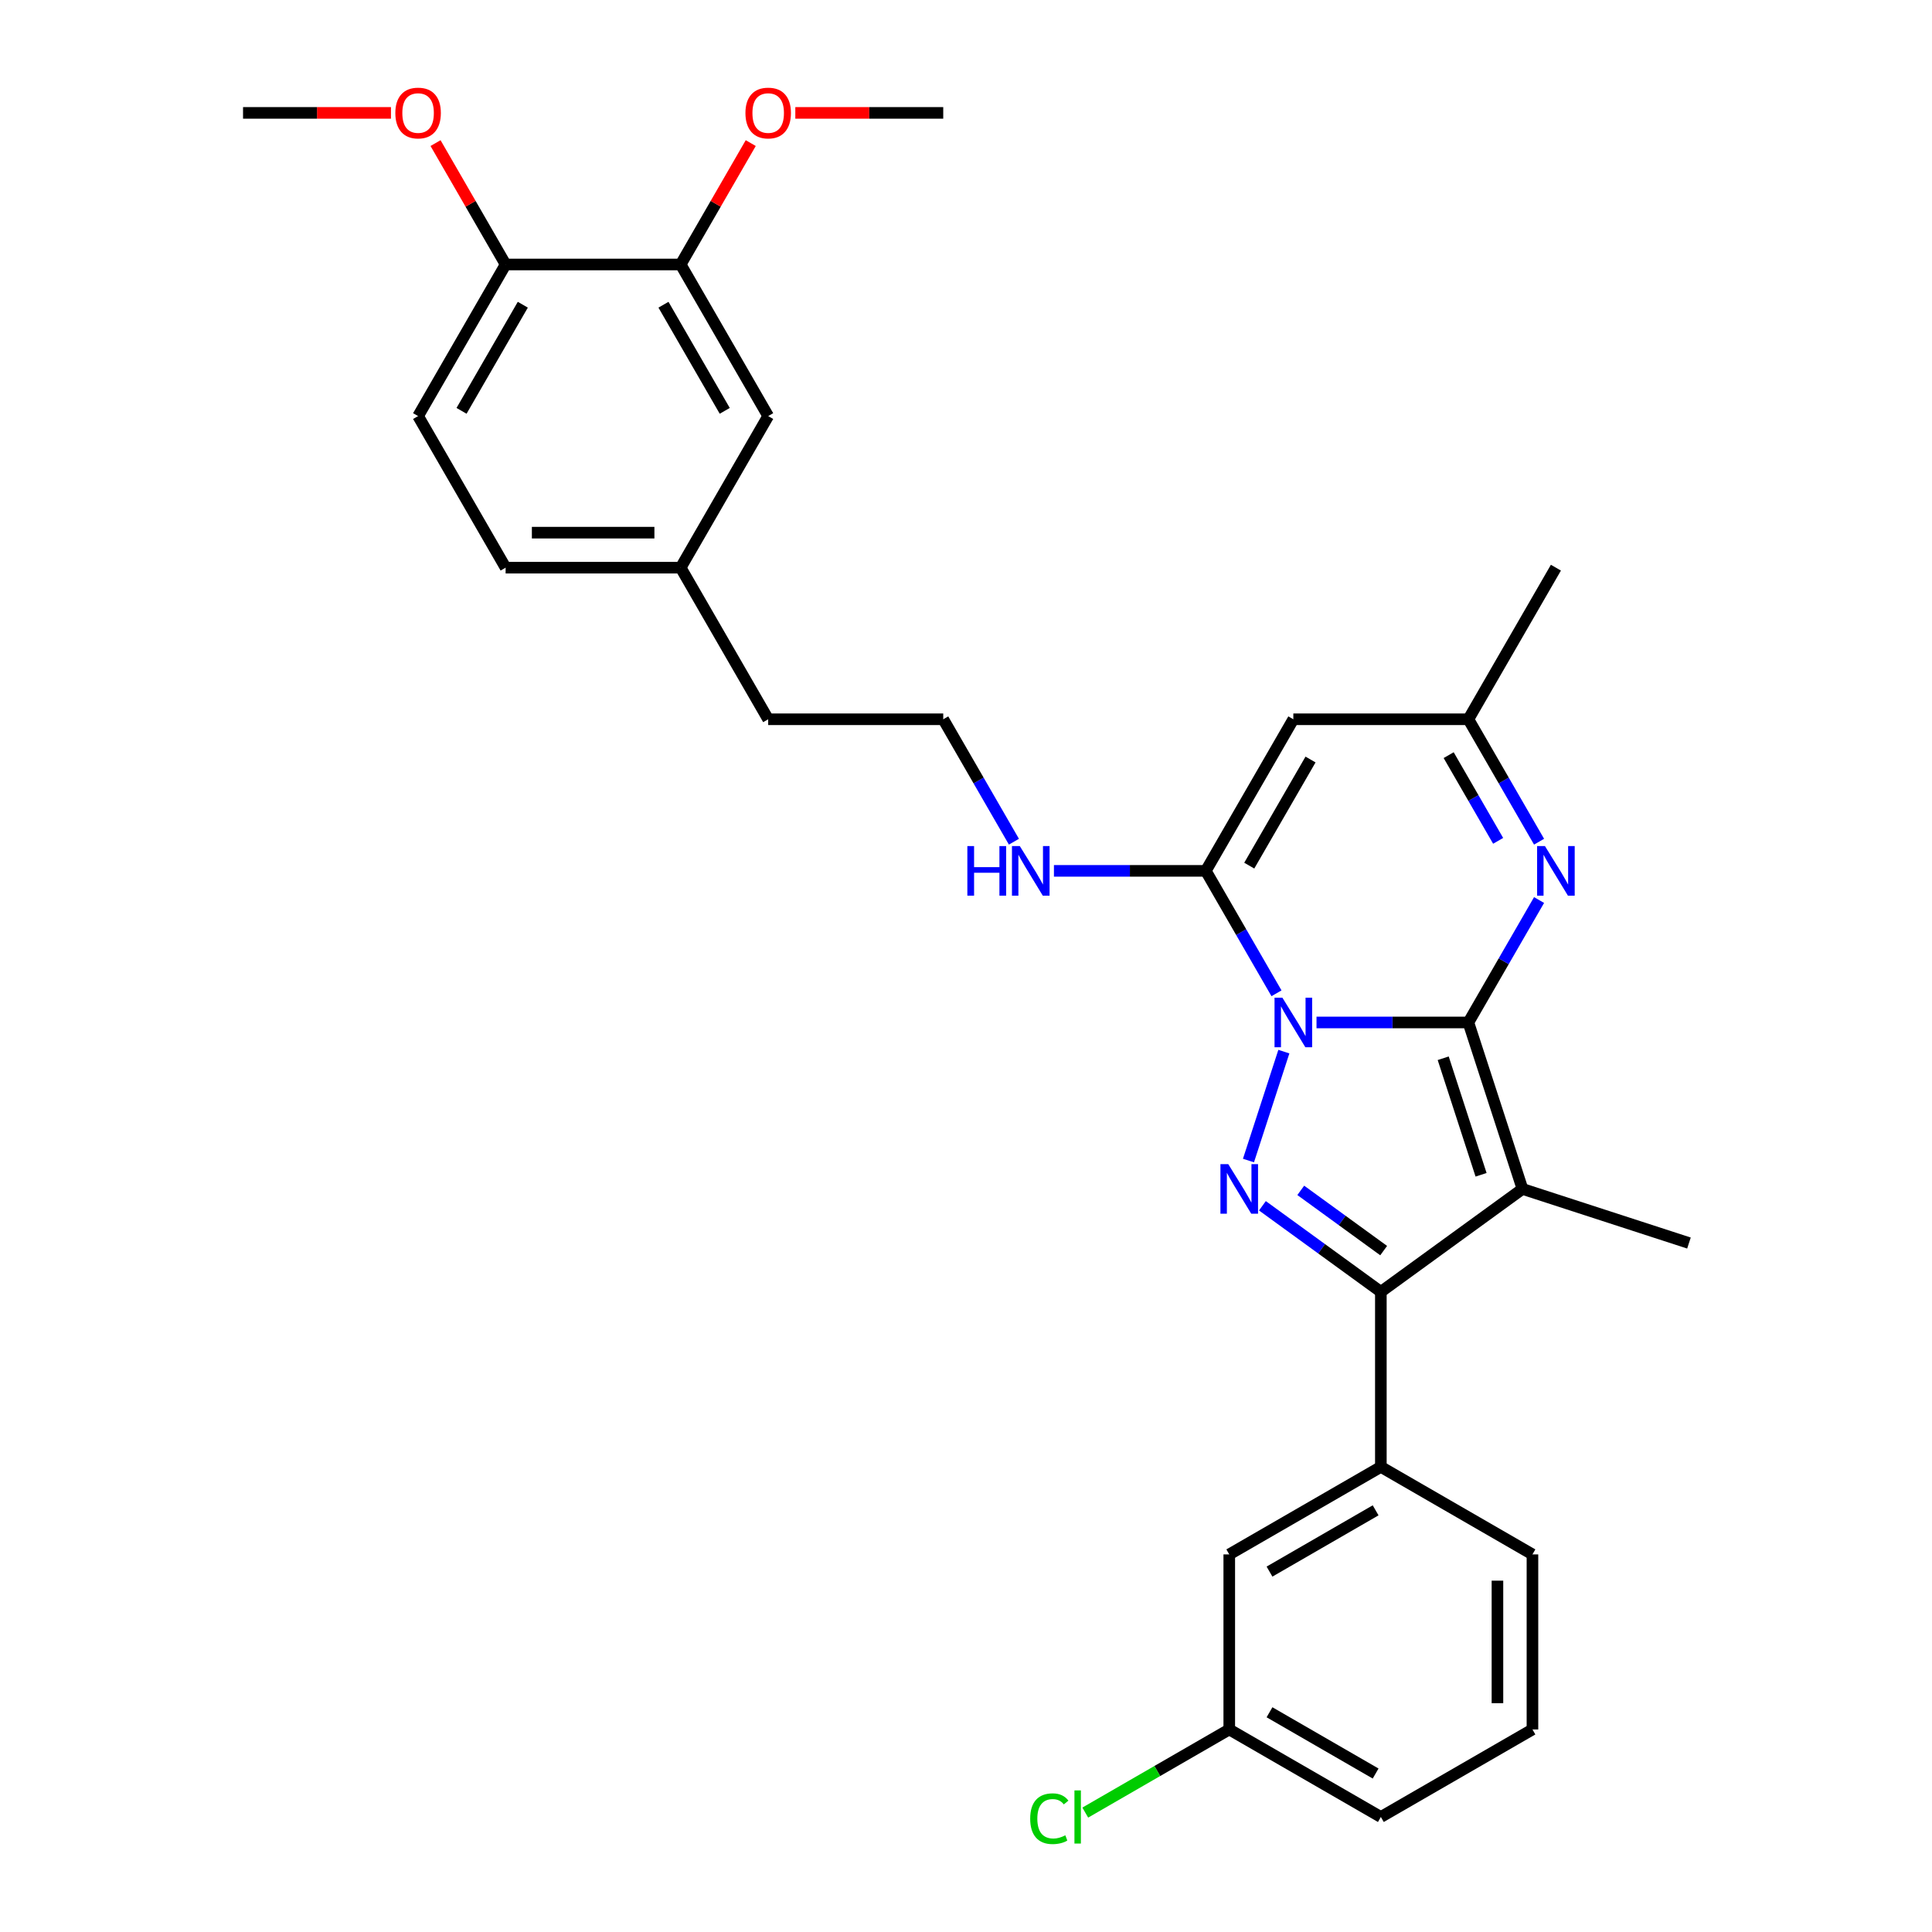 <?xml version='1.0' encoding='iso-8859-1'?>
<svg version='1.1' baseProfile='full'
              xmlns='http://www.w3.org/2000/svg'
                      xmlns:rdkit='http://www.rdkit.org/xml'
                      xmlns:xlink='http://www.w3.org/1999/xlink'
                  xml:space='preserve'
width='1000px' height='1000px' viewBox='0 0 1000 1000'>
<!-- END OF HEADER -->
<rect style='opacity:1.0;fill:#FFFFFF;stroke:none' width='1000' height='1000' x='0' y='0'> </rect>
<path class='bond-0' d='M 760.032,529.225 L 720.728,529.225' style='fill:none;fill-rule:evenodd;stroke:#000000;stroke-width:6px;stroke-linecap:butt;stroke-linejoin:miter;stroke-opacity:1' />
<path class='bond-0' d='M 720.728,529.225 L 681.424,529.225' style='fill:none;fill-rule:evenodd;stroke:#0000FF;stroke-width:6px;stroke-linecap:butt;stroke-linejoin:miter;stroke-opacity:1' />
<path class='bond-1' d='M 760.032,529.225 L 788.031,615.395' style='fill:none;fill-rule:evenodd;stroke:#000000;stroke-width:6px;stroke-linecap:butt;stroke-linejoin:miter;stroke-opacity:1' />
<path class='bond-1' d='M 746.998,547.75 L 766.597,608.069' style='fill:none;fill-rule:evenodd;stroke:#000000;stroke-width:6px;stroke-linecap:butt;stroke-linejoin:miter;stroke-opacity:1' />
<path class='bond-5' d='M 760.032,529.225 L 778.326,497.539' style='fill:none;fill-rule:evenodd;stroke:#000000;stroke-width:6px;stroke-linecap:butt;stroke-linejoin:miter;stroke-opacity:1' />
<path class='bond-5' d='M 778.326,497.539 L 796.62,465.854' style='fill:none;fill-rule:evenodd;stroke:#0000FF;stroke-width:6px;stroke-linecap:butt;stroke-linejoin:miter;stroke-opacity:1' />
<path class='bond-2' d='M 664.523,544.32 L 646.205,600.697' style='fill:none;fill-rule:evenodd;stroke:#0000FF;stroke-width:6px;stroke-linecap:butt;stroke-linejoin:miter;stroke-opacity:1' />
<path class='bond-4' d='M 660.713,514.13 L 642.419,482.445' style='fill:none;fill-rule:evenodd;stroke:#0000FF;stroke-width:6px;stroke-linecap:butt;stroke-linejoin:miter;stroke-opacity:1' />
<path class='bond-4' d='M 642.419,482.445 L 624.125,450.759' style='fill:none;fill-rule:evenodd;stroke:#000000;stroke-width:6px;stroke-linecap:butt;stroke-linejoin:miter;stroke-opacity:1' />
<path class='bond-3' d='M 788.031,615.395 L 714.73,668.651' style='fill:none;fill-rule:evenodd;stroke:#000000;stroke-width:6px;stroke-linecap:butt;stroke-linejoin:miter;stroke-opacity:1' />
<path class='bond-15' d='M 788.031,615.395 L 874.201,643.394' style='fill:none;fill-rule:evenodd;stroke:#000000;stroke-width:6px;stroke-linecap:butt;stroke-linejoin:miter;stroke-opacity:1' />
<path class='bond-30' d='M 653.425,624.111 L 684.077,646.381' style='fill:none;fill-rule:evenodd;stroke:#0000FF;stroke-width:6px;stroke-linecap:butt;stroke-linejoin:miter;stroke-opacity:1' />
<path class='bond-30' d='M 684.077,646.381 L 714.73,668.651' style='fill:none;fill-rule:evenodd;stroke:#000000;stroke-width:6px;stroke-linecap:butt;stroke-linejoin:miter;stroke-opacity:1' />
<path class='bond-30' d='M 673.272,616.132 L 694.729,631.721' style='fill:none;fill-rule:evenodd;stroke:#0000FF;stroke-width:6px;stroke-linecap:butt;stroke-linejoin:miter;stroke-opacity:1' />
<path class='bond-30' d='M 694.729,631.721 L 716.185,647.31' style='fill:none;fill-rule:evenodd;stroke:#000000;stroke-width:6px;stroke-linecap:butt;stroke-linejoin:miter;stroke-opacity:1' />
<path class='bond-8' d='M 714.73,668.651 L 714.73,759.256' style='fill:none;fill-rule:evenodd;stroke:#000000;stroke-width:6px;stroke-linecap:butt;stroke-linejoin:miter;stroke-opacity:1' />
<path class='bond-10' d='M 624.125,450.759 L 584.821,450.759' style='fill:none;fill-rule:evenodd;stroke:#000000;stroke-width:6px;stroke-linecap:butt;stroke-linejoin:miter;stroke-opacity:1' />
<path class='bond-10' d='M 584.821,450.759 L 545.516,450.759' style='fill:none;fill-rule:evenodd;stroke:#0000FF;stroke-width:6px;stroke-linecap:butt;stroke-linejoin:miter;stroke-opacity:1' />
<path class='bond-31' d='M 624.125,450.759 L 669.427,372.293' style='fill:none;fill-rule:evenodd;stroke:#000000;stroke-width:6px;stroke-linecap:butt;stroke-linejoin:miter;stroke-opacity:1' />
<path class='bond-31' d='M 646.614,448.05 L 678.325,393.123' style='fill:none;fill-rule:evenodd;stroke:#000000;stroke-width:6px;stroke-linecap:butt;stroke-linejoin:miter;stroke-opacity:1' />
<path class='bond-7' d='M 796.62,435.664 L 778.326,403.979' style='fill:none;fill-rule:evenodd;stroke:#0000FF;stroke-width:6px;stroke-linecap:butt;stroke-linejoin:miter;stroke-opacity:1' />
<path class='bond-7' d='M 778.326,403.979 L 760.032,372.293' style='fill:none;fill-rule:evenodd;stroke:#000000;stroke-width:6px;stroke-linecap:butt;stroke-linejoin:miter;stroke-opacity:1' />
<path class='bond-7' d='M 775.438,435.219 L 762.633,413.039' style='fill:none;fill-rule:evenodd;stroke:#0000FF;stroke-width:6px;stroke-linecap:butt;stroke-linejoin:miter;stroke-opacity:1' />
<path class='bond-7' d='M 762.633,413.039 L 749.827,390.859' style='fill:none;fill-rule:evenodd;stroke:#000000;stroke-width:6px;stroke-linecap:butt;stroke-linejoin:miter;stroke-opacity:1' />
<path class='bond-6' d='M 669.427,372.293 L 760.032,372.293' style='fill:none;fill-rule:evenodd;stroke:#000000;stroke-width:6px;stroke-linecap:butt;stroke-linejoin:miter;stroke-opacity:1' />
<path class='bond-25' d='M 760.032,372.293 L 805.335,293.827' style='fill:none;fill-rule:evenodd;stroke:#000000;stroke-width:6px;stroke-linecap:butt;stroke-linejoin:miter;stroke-opacity:1' />
<path class='bond-11' d='M 714.73,759.256 L 636.264,804.558' style='fill:none;fill-rule:evenodd;stroke:#000000;stroke-width:6px;stroke-linecap:butt;stroke-linejoin:miter;stroke-opacity:1' />
<path class='bond-11' d='M 712.02,781.745 L 657.094,813.456' style='fill:none;fill-rule:evenodd;stroke:#000000;stroke-width:6px;stroke-linecap:butt;stroke-linejoin:miter;stroke-opacity:1' />
<path class='bond-23' d='M 714.73,759.256 L 793.196,804.558' style='fill:none;fill-rule:evenodd;stroke:#000000;stroke-width:6px;stroke-linecap:butt;stroke-linejoin:miter;stroke-opacity:1' />
<path class='bond-9' d='M 352.311,136.895 L 397.613,215.361' style='fill:none;fill-rule:evenodd;stroke:#000000;stroke-width:6px;stroke-linecap:butt;stroke-linejoin:miter;stroke-opacity:1' />
<path class='bond-9' d='M 343.413,157.725 L 375.125,212.652' style='fill:none;fill-rule:evenodd;stroke:#000000;stroke-width:6px;stroke-linecap:butt;stroke-linejoin:miter;stroke-opacity:1' />
<path class='bond-19' d='M 352.311,136.895 L 370.448,105.481' style='fill:none;fill-rule:evenodd;stroke:#000000;stroke-width:6px;stroke-linecap:butt;stroke-linejoin:miter;stroke-opacity:1' />
<path class='bond-19' d='M 370.448,105.481 L 388.585,74.067' style='fill:none;fill-rule:evenodd;stroke:#FF0000;stroke-width:6px;stroke-linecap:butt;stroke-linejoin:miter;stroke-opacity:1' />
<path class='bond-33' d='M 352.311,136.895 L 261.706,136.895' style='fill:none;fill-rule:evenodd;stroke:#000000;stroke-width:6px;stroke-linecap:butt;stroke-linejoin:miter;stroke-opacity:1' />
<path class='bond-21' d='M 524.805,435.664 L 506.512,403.979' style='fill:none;fill-rule:evenodd;stroke:#0000FF;stroke-width:6px;stroke-linecap:butt;stroke-linejoin:miter;stroke-opacity:1' />
<path class='bond-21' d='M 506.512,403.979 L 488.218,372.293' style='fill:none;fill-rule:evenodd;stroke:#000000;stroke-width:6px;stroke-linecap:butt;stroke-linejoin:miter;stroke-opacity:1' />
<path class='bond-16' d='M 636.264,804.558 L 636.264,895.163' style='fill:none;fill-rule:evenodd;stroke:#000000;stroke-width:6px;stroke-linecap:butt;stroke-linejoin:miter;stroke-opacity:1' />
<path class='bond-12' d='M 261.706,136.895 L 216.404,215.361' style='fill:none;fill-rule:evenodd;stroke:#000000;stroke-width:6px;stroke-linecap:butt;stroke-linejoin:miter;stroke-opacity:1' />
<path class='bond-12' d='M 270.604,157.725 L 238.892,212.652' style='fill:none;fill-rule:evenodd;stroke:#000000;stroke-width:6px;stroke-linecap:butt;stroke-linejoin:miter;stroke-opacity:1' />
<path class='bond-22' d='M 261.706,136.895 L 243.57,105.481' style='fill:none;fill-rule:evenodd;stroke:#000000;stroke-width:6px;stroke-linecap:butt;stroke-linejoin:miter;stroke-opacity:1' />
<path class='bond-22' d='M 243.57,105.481 L 225.433,74.067' style='fill:none;fill-rule:evenodd;stroke:#FF0000;stroke-width:6px;stroke-linecap:butt;stroke-linejoin:miter;stroke-opacity:1' />
<path class='bond-13' d='M 397.613,215.361 L 352.311,293.827' style='fill:none;fill-rule:evenodd;stroke:#000000;stroke-width:6px;stroke-linecap:butt;stroke-linejoin:miter;stroke-opacity:1' />
<path class='bond-14' d='M 216.404,215.361 L 261.706,293.827' style='fill:none;fill-rule:evenodd;stroke:#000000;stroke-width:6px;stroke-linecap:butt;stroke-linejoin:miter;stroke-opacity:1' />
<path class='bond-20' d='M 636.264,895.163 L 598.997,916.679' style='fill:none;fill-rule:evenodd;stroke:#000000;stroke-width:6px;stroke-linecap:butt;stroke-linejoin:miter;stroke-opacity:1' />
<path class='bond-20' d='M 598.997,916.679 L 561.73,938.195' style='fill:none;fill-rule:evenodd;stroke:#00CC00;stroke-width:6px;stroke-linecap:butt;stroke-linejoin:miter;stroke-opacity:1' />
<path class='bond-32' d='M 636.264,895.163 L 714.73,940.465' style='fill:none;fill-rule:evenodd;stroke:#000000;stroke-width:6px;stroke-linecap:butt;stroke-linejoin:miter;stroke-opacity:1' />
<path class='bond-32' d='M 657.094,886.265 L 712.02,917.977' style='fill:none;fill-rule:evenodd;stroke:#000000;stroke-width:6px;stroke-linecap:butt;stroke-linejoin:miter;stroke-opacity:1' />
<path class='bond-17' d='M 352.311,293.827 L 397.613,372.293' style='fill:none;fill-rule:evenodd;stroke:#000000;stroke-width:6px;stroke-linecap:butt;stroke-linejoin:miter;stroke-opacity:1' />
<path class='bond-18' d='M 352.311,293.827 L 261.706,293.827' style='fill:none;fill-rule:evenodd;stroke:#000000;stroke-width:6px;stroke-linecap:butt;stroke-linejoin:miter;stroke-opacity:1' />
<path class='bond-18' d='M 338.72,275.706 L 275.297,275.706' style='fill:none;fill-rule:evenodd;stroke:#000000;stroke-width:6px;stroke-linecap:butt;stroke-linejoin:miter;stroke-opacity:1' />
<path class='bond-28' d='M 411.657,58.429 L 449.938,58.429' style='fill:none;fill-rule:evenodd;stroke:#FF0000;stroke-width:6px;stroke-linecap:butt;stroke-linejoin:miter;stroke-opacity:1' />
<path class='bond-28' d='M 449.938,58.429 L 488.218,58.429' style='fill:none;fill-rule:evenodd;stroke:#000000;stroke-width:6px;stroke-linecap:butt;stroke-linejoin:miter;stroke-opacity:1' />
<path class='bond-26' d='M 488.218,372.293 L 397.613,372.293' style='fill:none;fill-rule:evenodd;stroke:#000000;stroke-width:6px;stroke-linecap:butt;stroke-linejoin:miter;stroke-opacity:1' />
<path class='bond-29' d='M 202.36,58.429 L 164.08,58.429' style='fill:none;fill-rule:evenodd;stroke:#FF0000;stroke-width:6px;stroke-linecap:butt;stroke-linejoin:miter;stroke-opacity:1' />
<path class='bond-29' d='M 164.08,58.429 L 125.799,58.429' style='fill:none;fill-rule:evenodd;stroke:#000000;stroke-width:6px;stroke-linecap:butt;stroke-linejoin:miter;stroke-opacity:1' />
<path class='bond-24' d='M 793.196,804.558 L 793.196,895.163' style='fill:none;fill-rule:evenodd;stroke:#000000;stroke-width:6px;stroke-linecap:butt;stroke-linejoin:miter;stroke-opacity:1' />
<path class='bond-24' d='M 775.075,818.149 L 775.075,881.572' style='fill:none;fill-rule:evenodd;stroke:#000000;stroke-width:6px;stroke-linecap:butt;stroke-linejoin:miter;stroke-opacity:1' />
<path class='bond-27' d='M 793.196,895.163 L 714.73,940.465' style='fill:none;fill-rule:evenodd;stroke:#000000;stroke-width:6px;stroke-linecap:butt;stroke-linejoin:miter;stroke-opacity:1' />
<path  class='atom-1' d='M 663.756 516.395
L 672.164 529.986
Q 672.997 531.327, 674.338 533.755
Q 675.679 536.183, 675.752 536.328
L 675.752 516.395
L 679.158 516.395
L 679.158 542.055
L 675.643 542.055
L 666.619 527.195
Q 665.568 525.456, 664.444 523.463
Q 663.357 521.469, 663.031 520.853
L 663.031 542.055
L 659.697 542.055
L 659.697 516.395
L 663.756 516.395
' fill='#0000FF'/>
<path  class='atom-3' d='M 635.757 602.566
L 644.165 616.156
Q 644.999 617.497, 646.34 619.925
Q 647.681 622.354, 647.753 622.499
L 647.753 602.566
L 651.16 602.566
L 651.16 628.225
L 647.645 628.225
L 638.62 613.366
Q 637.569 611.626, 636.446 609.633
Q 635.359 607.639, 635.032 607.023
L 635.032 628.225
L 631.698 628.225
L 631.698 602.566
L 635.757 602.566
' fill='#0000FF'/>
<path  class='atom-6' d='M 799.663 437.929
L 808.071 451.52
Q 808.904 452.861, 810.245 455.289
Q 811.586 457.717, 811.659 457.862
L 811.659 437.929
L 815.065 437.929
L 815.065 463.589
L 811.55 463.589
L 802.526 448.73
Q 801.475 446.99, 800.351 444.997
Q 799.264 443.003, 798.938 442.387
L 798.938 463.589
L 795.604 463.589
L 795.604 437.929
L 799.663 437.929
' fill='#0000FF'/>
<path  class='atom-11' d='M 500.703 437.929
L 504.183 437.929
L 504.183 448.838
L 517.302 448.838
L 517.302 437.929
L 520.781 437.929
L 520.781 463.589
L 517.302 463.589
L 517.302 451.738
L 504.183 451.738
L 504.183 463.589
L 500.703 463.589
L 500.703 437.929
' fill='#0000FF'/>
<path  class='atom-11' d='M 527.849 437.929
L 536.257 451.52
Q 537.09 452.861, 538.431 455.289
Q 539.772 457.717, 539.845 457.862
L 539.845 437.929
L 543.251 437.929
L 543.251 463.589
L 539.736 463.589
L 530.712 448.73
Q 529.661 446.99, 528.537 444.997
Q 527.45 443.003, 527.124 442.387
L 527.124 463.589
L 523.789 463.589
L 523.789 437.929
L 527.849 437.929
' fill='#0000FF'/>
<path  class='atom-20' d='M 385.835 58.502
Q 385.835 52.34, 388.879 48.898
Q 391.923 45.455, 397.613 45.455
Q 403.303 45.455, 406.348 48.898
Q 409.392 52.34, 409.392 58.502
Q 409.392 64.735, 406.311 68.287
Q 403.231 71.802, 397.613 71.802
Q 391.96 71.802, 388.879 68.287
Q 385.835 64.772, 385.835 58.502
M 397.613 68.903
Q 401.527 68.903, 403.629 66.294
Q 405.768 63.648, 405.768 58.502
Q 405.768 53.464, 403.629 50.927
Q 401.527 48.354, 397.613 48.354
Q 393.699 48.354, 391.561 50.891
Q 389.459 53.428, 389.459 58.502
Q 389.459 63.684, 391.561 66.294
Q 393.699 68.903, 397.613 68.903
' fill='#FF0000'/>
<path  class='atom-21' d='M 533.226 941.353
Q 533.226 934.975, 536.198 931.641
Q 539.206 928.27, 544.896 928.27
Q 550.187 928.27, 553.014 932.003
L 550.622 933.96
Q 548.556 931.242, 544.896 931.242
Q 541.018 931.242, 538.952 933.851
Q 536.923 936.425, 536.923 941.353
Q 536.923 946.427, 539.025 949.037
Q 541.163 951.646, 545.294 951.646
Q 548.121 951.646, 551.419 949.943
L 552.434 952.661
Q 551.093 953.531, 549.064 954.038
Q 547.034 954.545, 544.787 954.545
Q 539.206 954.545, 536.198 951.139
Q 533.226 947.732, 533.226 941.353
' fill='#00CC00'/>
<path  class='atom-21' d='M 556.131 926.712
L 559.465 926.712
L 559.465 954.219
L 556.131 954.219
L 556.131 926.712
' fill='#00CC00'/>
<path  class='atom-23' d='M 204.625 58.502
Q 204.625 52.34, 207.67 48.898
Q 210.714 45.455, 216.404 45.455
Q 222.094 45.455, 225.138 48.898
Q 228.183 52.34, 228.183 58.502
Q 228.183 64.735, 225.102 68.287
Q 222.021 71.802, 216.404 71.802
Q 210.75 71.802, 207.67 68.287
Q 204.625 64.772, 204.625 58.502
M 216.404 68.903
Q 220.318 68.903, 222.42 66.294
Q 224.558 63.648, 224.558 58.502
Q 224.558 53.464, 222.42 50.927
Q 220.318 48.354, 216.404 48.354
Q 212.49 48.354, 210.352 50.891
Q 208.249 53.428, 208.249 58.502
Q 208.249 63.684, 210.352 66.294
Q 212.49 68.903, 216.404 68.903
' fill='#FF0000'/>
</svg>
